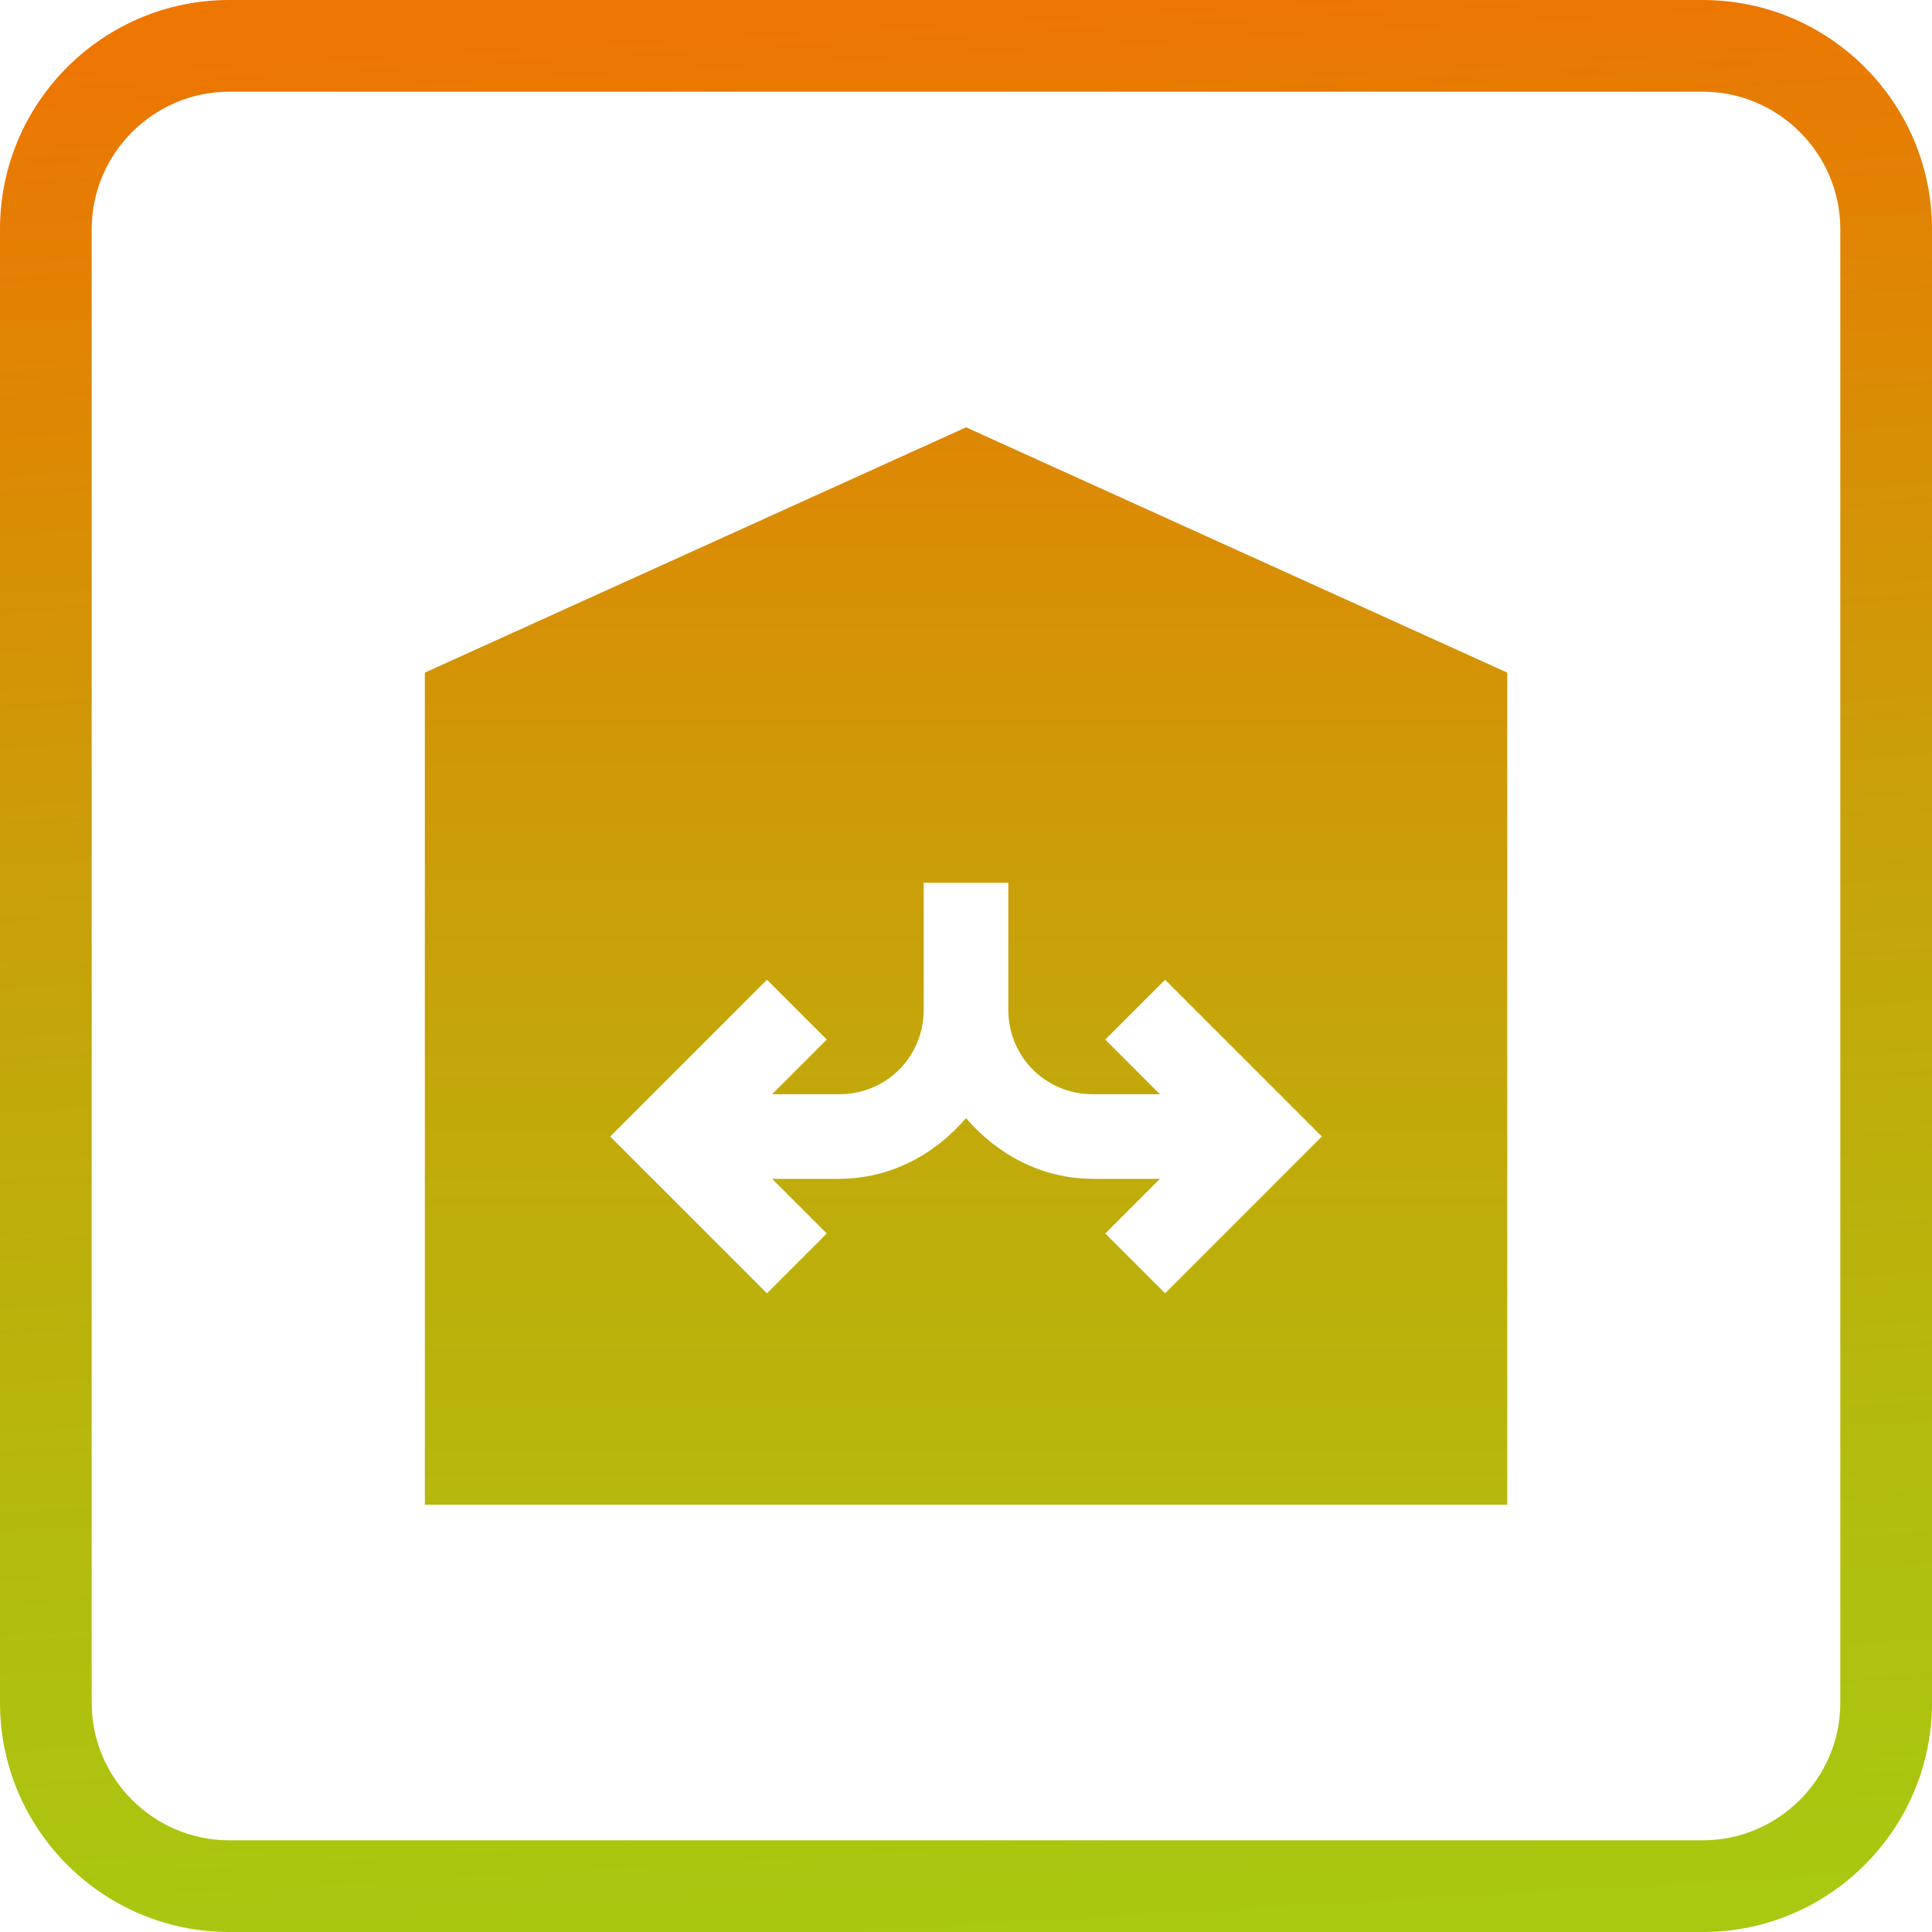 <?xml version="1.0" encoding="UTF-8"?> <svg xmlns="http://www.w3.org/2000/svg" width="61" height="61" viewBox="0 0 61 61" fill="none"><g id="icon-confort"><path id="Vector" d="M53.763 2.895C56.151 2.895 58.105 4.849 58.105 7.237V53.763C58.105 56.151 56.151 58.105 53.763 58.105H7.237C4.849 58.105 2.895 56.151 2.895 53.763V7.237C2.895 4.849 4.849 2.895 7.237 2.895H53.763ZM53.763 0H7.237C3.246 0 0 3.246 0 7.237V53.763C0 57.754 3.246 61 7.237 61H53.763C57.754 61 61 57.754 61 53.763V7.237C61 3.246 57.754 0 53.763 0Z" fill="url(#paint0_linear_501_380)"></path><path id="Vector_2" d="M30.5 13.493L13.414 21.237V47.51H47.59V21.237L30.504 13.493H30.5ZM36.786 40.834L34.897 38.945L36.623 37.219H34.506C32.889 37.219 31.485 36.449 30.5 35.302C29.52 36.449 28.112 37.219 26.495 37.219H24.378L26.104 38.945L24.215 40.834L19.265 35.884L24.215 30.934L26.104 32.823L24.378 34.549H26.495C27.986 34.549 29.165 33.369 29.165 31.879V27.873H31.836V31.879C31.836 33.369 33.015 34.549 34.506 34.549H36.623L34.897 32.823L36.786 30.934L41.736 35.884L36.786 40.834Z" fill="url(#paint1_linear_501_380)"></path></g><defs><linearGradient id="paint0_linear_501_380" x1="37" y1="61" x2="33.5" y2="2.43447e-06" gradientUnits="userSpaceOnUse"><stop stop-color="#A9C810"></stop><stop offset="0.197" stop-color="#B1BE0E"></stop><stop offset="0.54" stop-color="#C7A309"></stop><stop offset="0.98" stop-color="#EB7701"></stop><stop offset="1" stop-color="#ED7601"></stop></linearGradient><linearGradient id="paint1_linear_501_380" x1="30.5" y1="64.05" x2="30.5" y2="2.153" gradientUnits="userSpaceOnUse"><stop stop-color="#A9C810"></stop><stop offset="0.2" stop-color="#B1BE0E"></stop><stop offset="0.54" stop-color="#C7A309"></stop><stop offset="0.98" stop-color="#EB7701"></stop><stop offset="1" stop-color="#ED7601"></stop></linearGradient></defs></svg> 